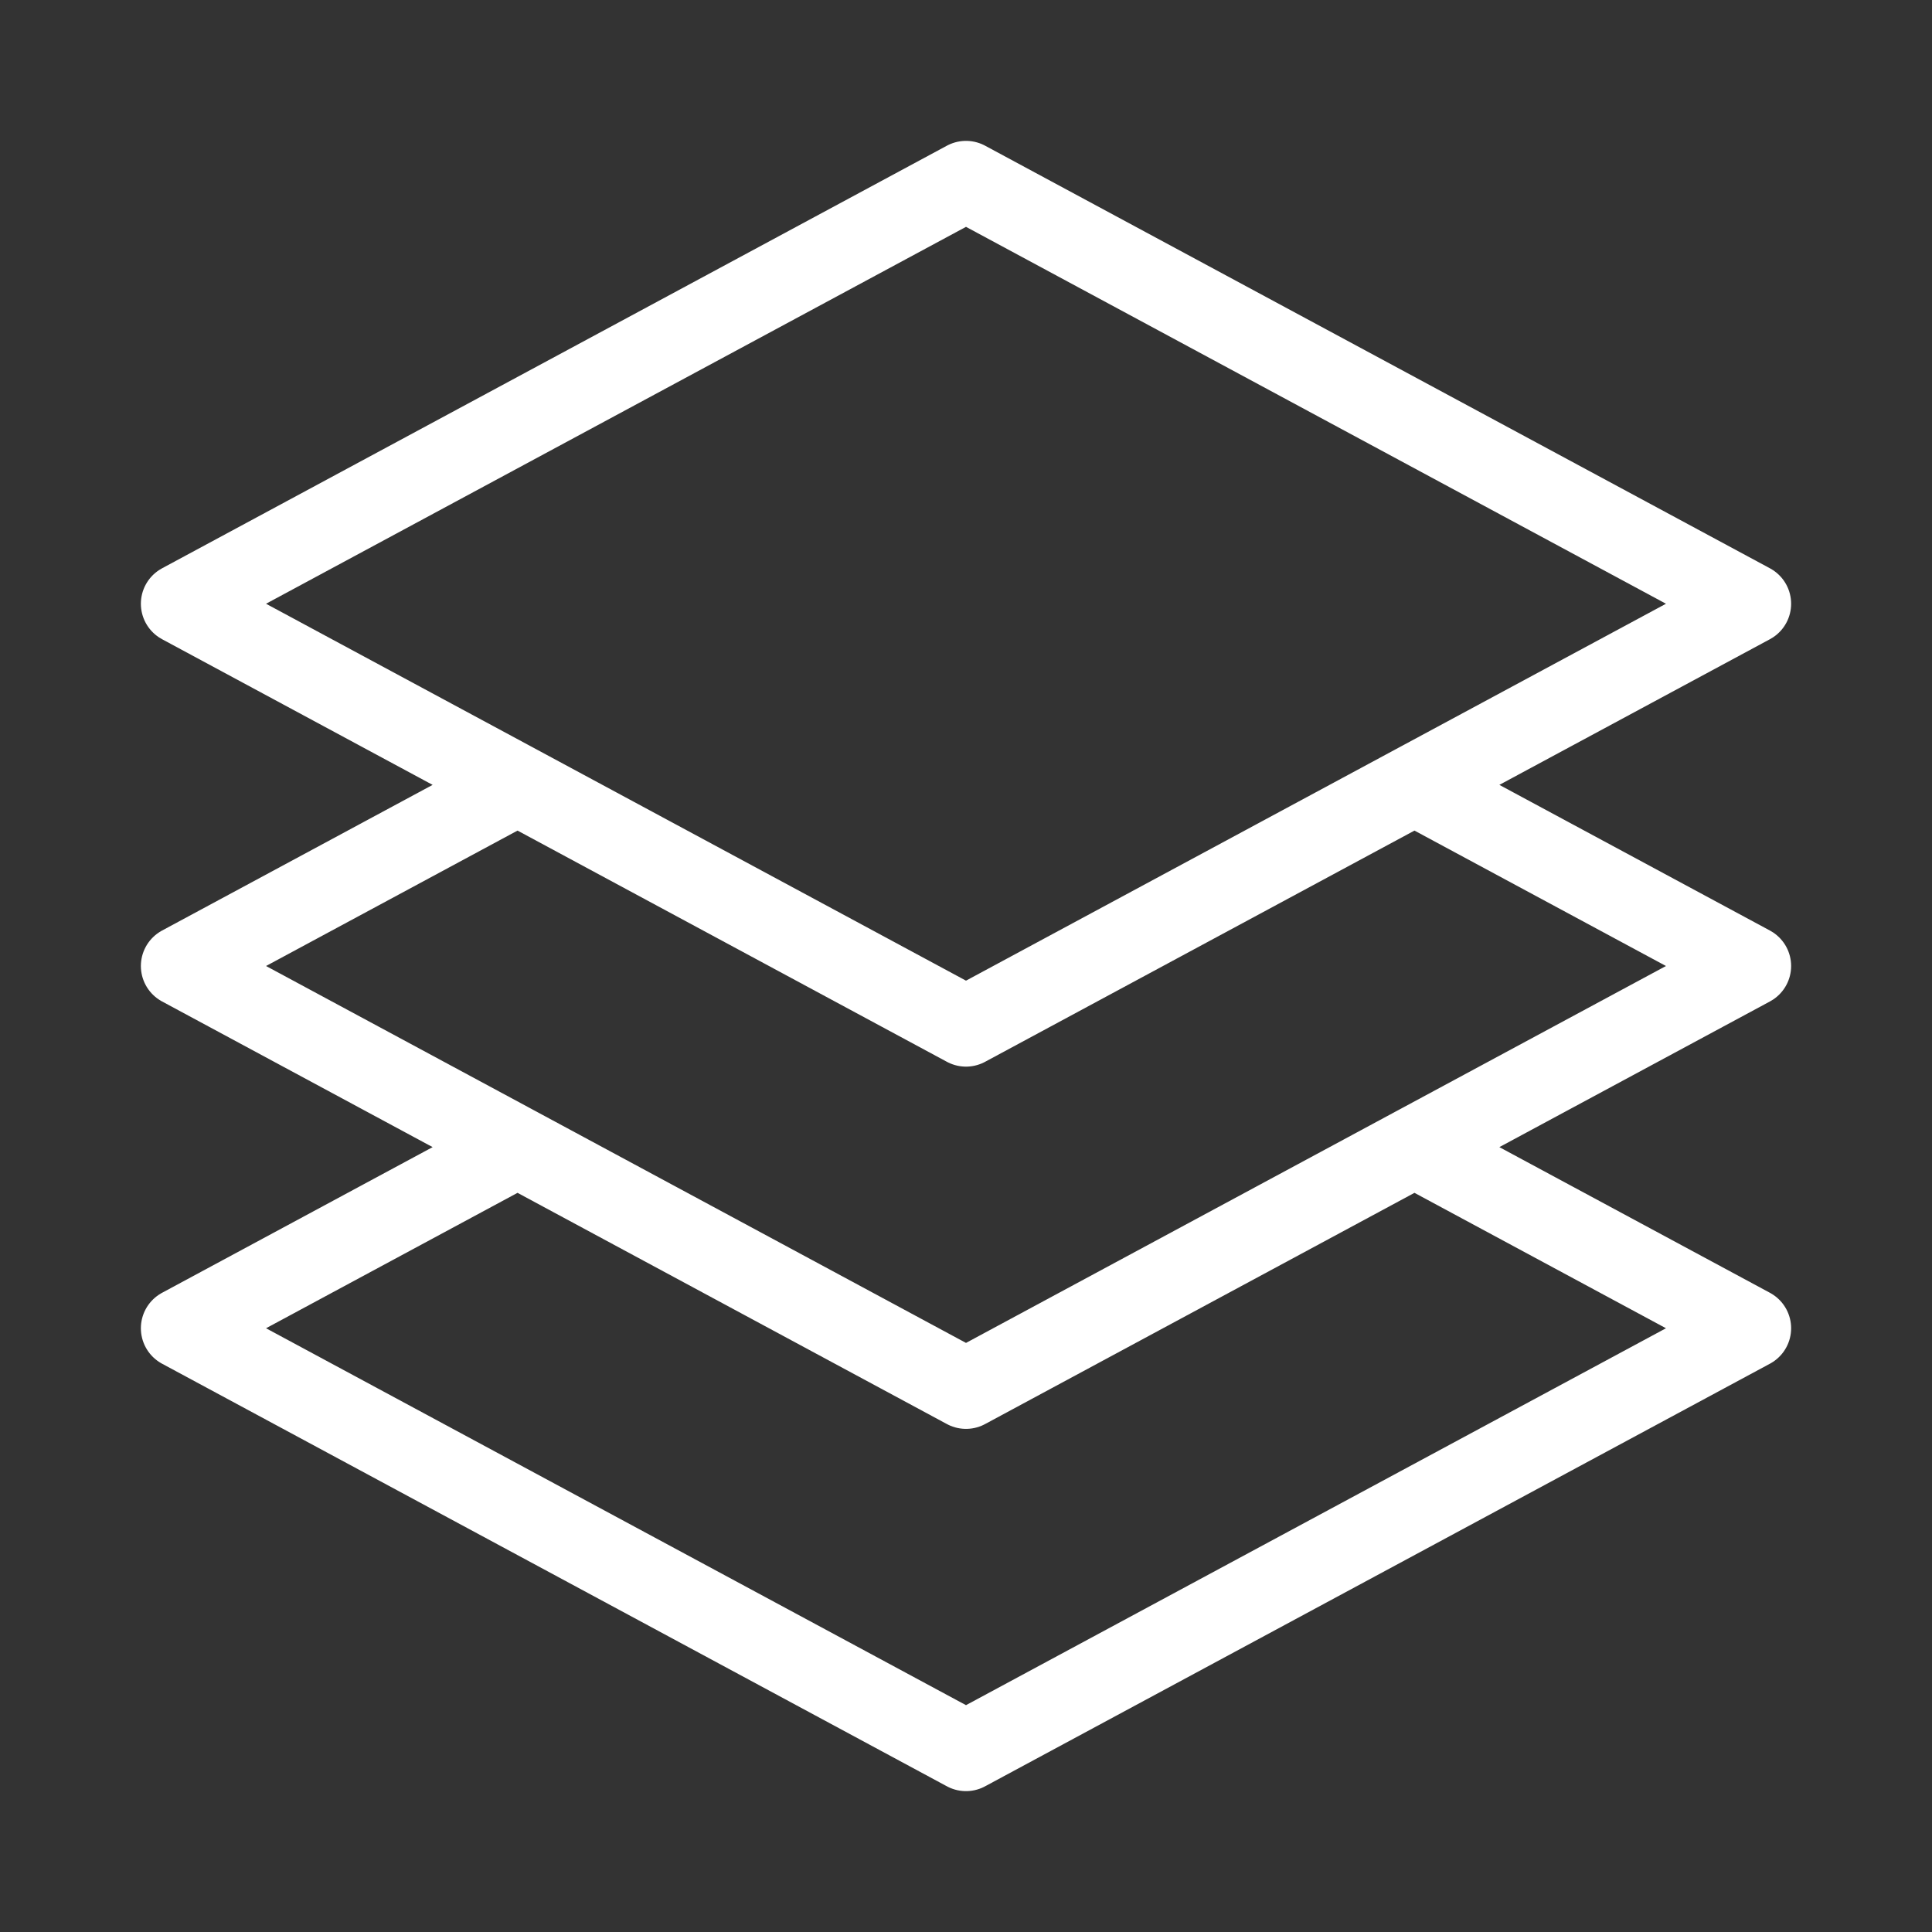 <svg xmlns="http://www.w3.org/2000/svg" width="24" height="24" fill="none"><rect width="100%" height="100%" fill="#333333" stroke="none"/><path stroke="#fff" stroke-linecap="round" stroke-linejoin="round" d="M6.429 9.75 2.25 12l4.179 2.25m0-4.5 5.571 3 5.571-3m-11.142 0L2.25 7.5 12 2.25l9.75 5.25-4.179 2.25m-11.142 4.5L2.25 16.5 12 21.75l9.75-5.25-4.179-2.25m-11.142 0 5.571 3 5.571-3m0-4.5L21.75 12l-4.179 2.25"/></svg>